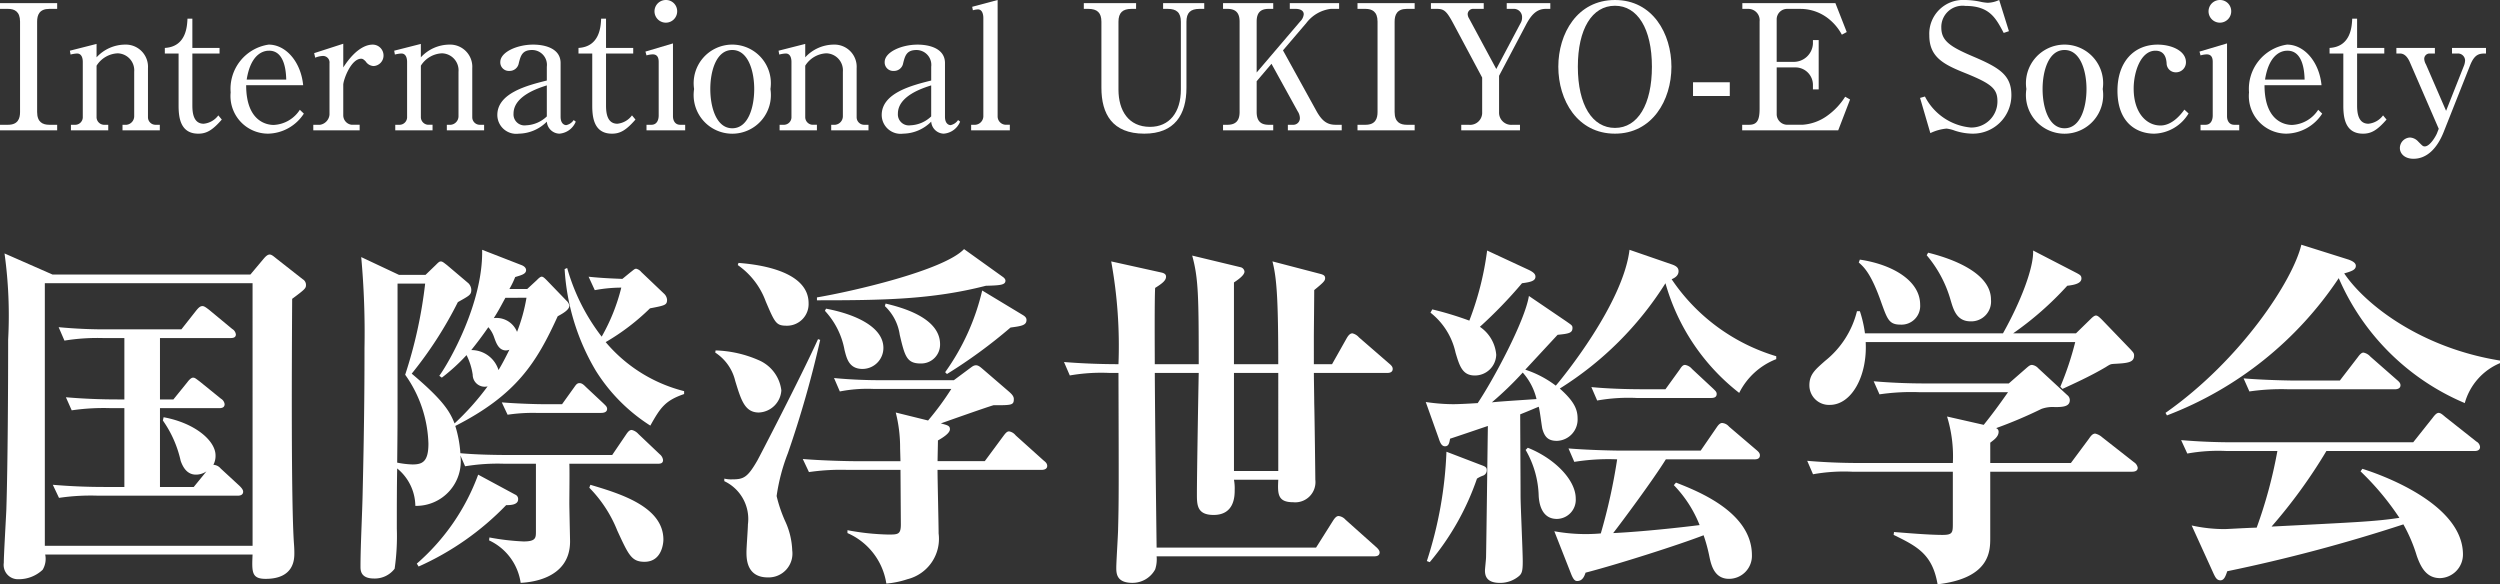 <svg xmlns="http://www.w3.org/2000/svg" width="172.043" height="40.21" viewBox="0 0 172.043 40.21" fill="#fff"><rect x="0" y="0" width="172.043" height="40.21" fill="#333333" stroke="none"/><g id="レイヤー_2" data-name="レイヤー 2"><g id="レイヤー_1-2" data-name="レイヤー 1"><path d="M0,8.587H.552c.684,0,.828-.432.828-.876V1.487c0-.696-.384-.876-.828-.876H0V.216H3.934V.611H3.394c-.684,0-.839.42-.839.876V7.711c0,.696.384.876.839.876h.54V8.971H0Z"/><path d="M6.645,3.022v.923a2.687,2.687,0,0,1,1.967-.875,1.527,1.527,0,0,1,1.571,1.619V8.071a.517.517,0,0,0,.503.516h.312V8.971H8.431V8.587H8.707a.592.592,0,0,0,.528-.6V4.94A1.171,1.171,0,0,0,8.096,3.67a1.805,1.805,0,0,0-1.451.852v3.525a.528.528,0,0,0,.492.54h.312V8.971H4.881V8.587h.324a.524.524,0,0,0,.492-.552V4.257c0-.167-.036-.575-.396-.575a2.196,2.196,0,0,0-.444.072l-.048-.265Z"/><path d="M13.238,7.256c0,.504.072,1.259.779,1.259a1.42,1.42,0,0,0,1.007-.575l.24.288c-.648.743-1.056.971-1.619.971-1.295,0-1.355-1.235-1.355-1.967V3.682h-.947V3.298c1.475-.084,1.535-1.499,1.559-2.015h.336V3.298h1.871v.384H13.238Z"/><path d="M16.94,5.864c0,2.566,1.499,2.734,1.895,2.734a2.26,2.26,0,0,0,1.799-1.043l.276.264a3,3,0,0,1-2.471,1.379,2.588,2.588,0,0,1-2.566-2.842,3.073,3.073,0,0,1,2.615-3.286c1.187,0,2.219,1.187,2.375,2.794Zm2.758-.384c-.012-.42-.06-1.991-1.175-1.991-.18,0-1.235,0-1.547,1.991Z"/><path d="M21.62,3.657l2.003-.647V4.641c.948-1.475,1.751-1.57,2.015-1.57a.745.745,0,0,1,.755.731.721.721,0,0,1-.684.743.686.686,0,0,1-.54-.312c-.144-.156-.228-.192-.312-.192-.708,0-1.235,1.464-1.235,1.8V7.939a.656.656,0,0,0,.576.647H24.75V8.971H21.56V8.587h.468a.778.778,0,0,0,.647-.695V4.354a.449.449,0,0,0-.456-.504,1.594,1.594,0,0,0-.528.12Z"/><path d="M28.962,3.022v.923a2.687,2.687,0,0,1,1.967-.875,1.527,1.527,0,0,1,1.571,1.619V8.071a.517.517,0,0,0,.503.516h.312V8.971H30.75V8.587h.275a.592.592,0,0,0,.528-.6V4.94a1.171,1.171,0,0,0-1.139-1.271,1.805,1.805,0,0,0-1.451.852v3.525a.528.528,0,0,0,.492.54h.312V8.971h-2.566V8.587H27.523a.524.524,0,0,0,.492-.552V4.257c0-.167-.036-.575-.396-.575a2.196,2.196,0,0,0-.444.072l-.048-.265Z"/><path d="M39.622,8.371a1.327,1.327,0,0,1-1.127.827.889.889,0,0,1-.863-.827,2.77,2.77,0,0,1-1.931.827A1.3,1.3,0,0,1,34.225,7.915c0-1.511,2.063-2.039,3.406-2.374V4.593A1.023,1.023,0,0,0,36.624,3.441c-.684,0-.791.384-.924.912a.636.636,0,0,1-.647.527.586.586,0,0,1-.624-.611c0-.684,1.151-1.199,2.267-1.199.791,0,1.883.252,1.883,1.271V8.035c0,.504.288.576.384.576a.809.809,0,0,0,.516-.349ZM37.631,5.876c-.563.181-2.291.72-2.291,1.943a.756.756,0,0,0,.864.804,2.185,2.185,0,0,0,1.427-.612Z"/><path d="M41.705,7.256c0,.504.072,1.259.779,1.259a1.42,1.42,0,0,0,1.007-.575l.24.288c-.648.743-1.056.971-1.619.971-1.295,0-1.355-1.235-1.355-1.967V3.682h-.947V3.298c1.475-.084,1.535-1.499,1.559-2.015h.336V3.298h1.871v.384h-1.871Z"/><path d="M44.417,3.55l1.895-.563V7.999c0,.312.156.588.492.588h.348V8.971H44.49V8.587h.336c.396,0,.503-.359.503-.636V4.257c0-.312-.108-.516-.419-.516a1.702,1.702,0,0,0-.42.072ZM46.601.768A.78.78,0,1,1,45.821,0,.768.768,0,0,1,46.601.768Z"/><path d="M53.019,6.128a2.659,2.659,0,1,1-5.253,0,2.657,2.657,0,1,1,5.253,0Zm-4.138,0c0,1.235.408,2.699,1.511,2.699,1.115,0,1.511-1.476,1.511-2.699,0-1.223-.408-2.687-1.511-2.687C49.277,3.441,48.881,4.917,48.881,6.128Z"/><path d="M55.414,3.022v.923a2.687,2.687,0,0,1,1.967-.875,1.527,1.527,0,0,1,1.571,1.619V8.071a.517.517,0,0,0,.503.516h.312V8.971H57.201V8.587h.275a.592.592,0,0,0,.528-.6V4.94a1.171,1.171,0,0,0-1.139-1.271,1.805,1.805,0,0,0-1.451.852v3.525a.528.528,0,0,0,.492.54h.312V8.971H53.65V8.587h.324a.524.524,0,0,0,.492-.552V4.257c0-.167-.036-.575-.396-.575a2.197,2.197,0,0,0-.444.072l-.048-.265Z"/><path d="M66.073,8.371a1.327,1.327,0,0,1-1.127.827.889.889,0,0,1-.863-.827,2.77,2.77,0,0,1-1.931.827,1.3,1.3,0,0,1-1.475-1.283c0-1.511,2.063-2.039,3.406-2.374V4.593a1.023,1.023,0,0,0-1.007-1.151c-.684,0-.792.384-.924.912a.636.636,0,0,1-.647.527.586.586,0,0,1-.624-.611c0-.684,1.151-1.199,2.267-1.199.792,0,1.883.252,1.883,1.271V8.035c0,.504.288.576.384.576a.809.809,0,0,0,.516-.349ZM64.082,5.876c-.564.181-2.291.72-2.291,1.943a.756.756,0,0,0,.863.804A2.185,2.185,0,0,0,64.082,8.011Z"/><path d="M66.903.468,68.654,0V8.023a.576.576,0,0,0,.552.563h.288V8.971h-2.663V8.587h.288a.597.597,0,0,0,.552-.576V1.235c0-.156-.036-.588-.372-.588A1.53,1.53,0,0,0,66.951.707Z"/><path d="M78.181.611h-.312c-.611,0-.899.264-.899.888v4.665c0,1.439.684,2.566,2.171,2.566,1.331,0,2.123-.995,2.123-2.566V1.499c0-.636-.3-.888-.899-.888h-.324V.216h2.831V.611h-.324c-.624,0-.9.264-.9.888V6.044c0,1.848-.815,3.154-2.902,3.154-2.207,0-2.95-1.367-2.95-3.154V1.499c0-.624-.288-.888-.899-.888h-.312V.216h3.598Z"/><path d="M86.48,5.589V7.711c0,.612.276.876.828.876h.312V8.971h-3.454V8.587h.3c.564,0,.84-.275.84-.876V1.487c0-.612-.276-.876-.84-.876h-.3V.216h3.454V.611h-.312c-.576,0-.828.275-.828.876v3.502l2.998-3.515A.797.797,0,0,0,89.719.983c0-.336-.408-.372-.54-.372h-.419V.216h3.394V.611h-.576a2.498,2.498,0,0,0-1.679.972L88.291,3.466l2.303,4.174c.432.779.815.947,1.343.947H92.333V8.971H88.627V8.587h.348a.453.453,0,0,0,.479-.479.895.895,0,0,0-.156-.456L87.5,4.39Z"/><path d="M93.419,8.587h.552c.684,0,.828-.432.828-.876V1.487c0-.696-.384-.876-.828-.876H93.419V.216h3.934V.611H96.813c-.684,0-.839.42-.839.876V7.711c0,.696.384.876.839.876h.54V8.971H93.419Z"/><path d="M102.97,4.749l1.703-3.214a.746.746,0,0,0,.072-.336.566.566,0,0,0-.612-.588H103.689V.216h2.999V.611h-.312c-.671,0-1.043.479-1.391,1.151l-1.823,3.454V7.711a.837.837,0,0,0,.923.876h.516V8.971h-4.042V8.587h.516a.832.832,0,0,0,.923-.876v-2.374l-1.967-3.683c-.492-.923-.66-1.043-1.175-1.043h-.384V.216H102.106V.611h-.684a.376.376,0,0,0-.42.348.594.594,0,0,0,.096.312Z"/><path d="M115.023,4.593c0,2.315-1.331,4.605-3.886,4.605-2.579,0-3.898-2.29-3.898-4.605,0-2.29,1.307-4.593,3.898-4.593C113.74,0,115.023,2.326,115.023,4.593Zm-6.44,0c0,2.65,1.007,4.21,2.555,4.21,1.571,0,2.542-1.619,2.542-4.21,0-2.626-.996-4.197-2.542-4.197C109.554.396,108.583,2.003,108.583,4.593Z"/><path d="M116.509,5.66h2.53V6.608h-2.53Z"/><path d="M126.5,8.971h-6.608V8.587h.468c.551,0,.731-.3.731-1.115V1.475a.779.779,0,0,0-.804-.863h-.384V.216h6.404l.78,1.99-.336.181a3.487,3.487,0,0,0-.779-.983,3.118,3.118,0,0,0-2.063-.792h-.888a.721.721,0,0,0-.755.743V4.257h1.164a1.321,1.321,0,0,0,1.331-1.247v-.252h.396V6.152h-.396V5.816a1.205,1.205,0,0,0-1.151-1.176H122.267v3.251a.734.734,0,0,0,.755.695h1.008a3.275,3.275,0,0,0,1.703-.611A4.678,4.678,0,0,0,126.98,6.656l.336.191Z"/><path d="M138.249,2.146l-.36.12C137.35,1.247,136.918.407,135.251.407a1.462,1.462,0,0,0-1.655,1.487c0,.899.576,1.308,2.183,1.991,1.799.768,2.639,1.271,2.639,2.662a2.645,2.645,0,0,1-2.722,2.65,4.052,4.052,0,0,1-1.164-.203,2.399,2.399,0,0,0-.576-.145,3.265,3.265,0,0,0-1.115.312l-.708-2.423.336-.097a3.942,3.942,0,0,0,3.154,2.135,1.792,1.792,0,0,0,1.835-1.811c0-.852-.408-1.199-2.146-1.907-1.535-.611-2.543-1.104-2.543-2.626A2.324,2.324,0,0,1,135.215,0a5.224,5.224,0,0,1,1.127.132,3.033,3.033,0,0,0,.456.06A2.024,2.024,0,0,0,137.578,0Z"/><path d="M144.703,6.128a2.659,2.659,0,1,1-5.253,0,2.657,2.657,0,1,1,5.253,0Zm-4.138,0c0,1.235.408,2.699,1.511,2.699,1.115,0,1.511-1.476,1.511-2.699,0-1.223-.408-2.687-1.511-2.687C140.96,3.441,140.565,4.917,140.565,6.128Z"/><path d="M150.611,7.808a2.849,2.849,0,0,1-2.363,1.391c-1.163,0-2.53-.707-2.53-2.962,0-1.943,1.103-3.166,2.77-3.166.936,0,1.943.419,1.943,1.211a.685.685,0,0,1-.684.695.625.625,0,0,1-.647-.636c-.024-.251-.084-.852-.768-.852-1.02,0-1.499,1.476-1.499,2.604,0,1.679.887,2.542,1.835,2.542.18,0,.875,0,1.655-1.091Z"/><path d="M151.363,3.55l1.895-.563V7.999c0,.312.156.588.492.588h.348V8.971h-2.663V8.587h.336c.396,0,.503-.359.503-.636V4.257c0-.312-.108-.516-.419-.516a1.702,1.702,0,0,0-.42.072ZM153.546.768A.78.78,0,1,1,152.766,0,.768.768,0,0,1,153.546.768Z"/><path d="M155.838,5.864c0,2.566,1.499,2.734,1.895,2.734a2.26,2.26,0,0,0,1.799-1.043l.276.264a3,3,0,0,1-2.471,1.379,2.588,2.588,0,0,1-2.566-2.842,3.073,3.073,0,0,1,2.615-3.286c1.187,0,2.219,1.187,2.375,2.794Zm2.759-.384c-.012-.42-.06-1.991-1.176-1.991-.18,0-1.235,0-1.547,1.991Z"/><path d="M162.209,7.256c0,.504.072,1.259.779,1.259a1.42,1.42,0,0,0,1.007-.575l.24.288c-.648.743-1.056.971-1.619.971-1.295,0-1.355-1.235-1.355-1.967V3.682H160.314V3.298c1.475-.084,1.535-1.499,1.559-2.015h.336V3.298h1.871v.384H162.209Z"/><path d="M168.333,7.628l1.211-3.059a1.138,1.138,0,0,0,.096-.408.487.487,0,0,0-.504-.479h-.396V3.298h2.339v.384c-.444,0-.78.012-1.104.84l-1.811,4.569c-.456,1.14-1.163,1.835-2.075,1.835-.624,0-.936-.372-.936-.731a.727.727,0,0,1,.696-.731.816.816,0,0,1,.563.275c.3.3.324.336.456.336.359,0,.755-.708.827-.876l.132-.336-2.003-4.617c-.132-.288-.336-.563-.66-.563h-.252V3.298h2.65v.384h-.372a.367.367,0,0,0-.36.396.877.877,0,0,0,.12.36Z"/><path d="M20.106,20.565c-.025,4.274-.075,14.122.125,16.871.025.325.025.525.025.625,0,.4,0,1.774-1.975,1.774-.975,0-.95-.475-.9-1.675H3.11a1.457,1.457,0,0,1-.175,1.05,2.392,2.392,0,0,1-1.649.65.983.983,0,0,1-1.025-1.125c0-.524.15-3.049.175-3.649C.536,31.938.561,26.564.561,23.365a31.028,31.028,0,0,0-.25-5.924l3.299,1.45H17.232l.925-1.101c.15-.175.275-.274.4-.274.15,0,.3.15.525.325l1.75,1.374a.452.452,0,0,1,.225.4C21.056,19.84,20.981,19.916,20.106,20.565Zm-2.725-1.074H3.085V37.561H17.382Zm-1.024,14.621H6.76a14.885,14.885,0,0,0-2.7.15l-.425-.9c1.2.101,2.375.15,3.574.15H8.559V28.088h-.925a15.101,15.101,0,0,0-2.699.15l-.4-.9c1.175.101,2.375.15,3.549.15h.475V23.265H7.134a14.057,14.057,0,0,0-2.699.175l-.4-.925a33.706,33.706,0,0,0,3.549.149H12.483l1.024-1.3c.125-.149.25-.3.425-.3.125,0,.25.101.45.25l1.6,1.325a.51.51,0,0,1,.25.375c0,.25-.25.25-.4.25H11.009v4.224h.924L12.883,26.314c.075-.1.25-.325.4-.325.125,0,.175.05.475.275l1.45,1.175a.51.51,0,0,1,.25.375c0,.25-.225.274-.375.274H11.009v5.424H13.333l.875-1.075a1.273,1.273,0,0,1-.725.226c-.575,0-.875-.45-1.05-.95A7.708,7.708,0,0,0,11.209,28.938l.05-.225c2.175.399,3.574,1.625,3.574,2.624a1.3,1.3,0,0,1-.15.65.693.693,0,0,1,.5.25l1.3,1.199c.1.101.25.25.25.4C16.732,34.087,16.482,34.112,16.357,34.112Z"/><path d="M45.254,31.913H39.18c.025.375,0,2.274,0,2.699,0,.35.05,2.524.05,2.649,0,2.725-3.049,2.824-3.399,2.85a3.827,3.827,0,0,0-2.174-2.925l.025-.2a16.234,16.234,0,0,0,2.349.275c.85,0,.85-.25.85-.7V31.913H34.707a13.842,13.842,0,0,0-2.7.175l-.325-.75A3.064,3.064,0,0,1,28.583,34.812a3.373,3.373,0,0,0-1.25-2.574c-.025,1.324-.025,2.674-.025,4.148a15.592,15.592,0,0,1-.15,2.75,1.712,1.712,0,0,1-1.425.675c-.925,0-.925-.575-.925-.825,0-1.425.125-3.724.15-5.148.125-5.249.125-8.273.125-9.873a57.416,57.416,0,0,0-.225-6.273L27.458,18.916h1.825l.7-.675c.175-.175.25-.25.35-.25.125,0,.225.101.425.25l1.475,1.25a.671.671,0,0,1,.2.45c0,.35-.125.399-.924.85A27.143,27.143,0,0,1,28.333,25.714c2.224,1.874,2.624,2.624,2.949,3.424a18.12,18.12,0,0,0,2.274-2.549.826.826,0,0,1-1.025-.801,4.407,4.407,0,0,0-.425-1.35,13.222,13.222,0,0,1-1.7,1.55l-.175-.125c.625-.85,3.024-4.974,2.949-8.673l2.699,1.05c.2.075.325.2.325.351,0,.274-.35.35-.75.475a6.031,6.031,0,0,1-.4.824h1.225l.65-.6c.125-.125.25-.25.35-.25s.2.101.35.25l1.35,1.399a.57.57,0,0,1,.2.351c0,.3-.525.574-.8.725C36.931,24.939,35.556,27.164,31.332,29.313a8.015,8.015,0,0,1,.35,1.875c1.075.1,2.375.125,3.474.125h6.973l.95-1.4c.15-.225.25-.324.4-.324a.881.881,0,0,1,.45.274l1.475,1.4a.597.597,0,0,1,.225.399C45.628,31.913,45.404,31.913,45.254,31.913Zm-17.371-6.124a31.55,31.55,0,0,0,1.375-6.273h-1.9V27.064c0,2.174,0,2.424-.025,4.773a6.221,6.221,0,0,0,1.05.125c.675,0,1.1-.175,1.1-1.425A8.574,8.574,0,0,0,27.883,25.789Zm6.948,8.974a19.297,19.297,0,0,1-6.023,4.224l-.125-.2a14.914,14.914,0,0,0,4.224-6.123l2.549,1.374a.323.323,0,0,1,.2.325C35.656,34.762,35.081,34.762,34.831,34.762Zm0-10.647c-.5,0-.675-.476-.825-.9a2.035,2.035,0,0,0-.4-.699c-.45.649-.775,1.074-1.175,1.574a1.955,1.955,0,0,1,1.875,1.375c.275-.45.5-.9.75-1.399A.744.744,0,0,1,34.831,24.115Zm-.05-3.624c-.275.499-.475.899-.8,1.399a1.522,1.522,0,0,1,1.6.949,11.779,11.779,0,0,0,.65-2.349Zm6.599,7.923H36.906a11.859,11.859,0,0,0-1.975.125l-.4-.85c1.225.1,2.524.125,2.824.125h1.325l.825-1.15c.125-.175.2-.3.375-.3.175,0,.3.125.45.275l1.2,1.124c.15.15.25.226.25.375C41.78,28.364,41.555,28.414,41.38,28.414Zm3.374.875a12.021,12.021,0,0,1-3.749-3.774,15.422,15.422,0,0,1-2.149-6.998l.175-.075a13.862,13.862,0,0,0,2.375,4.724,13.215,13.215,0,0,0,1.35-3.374,10.04,10.04,0,0,0-1.825.175l-.425-.925c.95.101,1.75.125,2.324.15l.55-.45c.175-.125.275-.25.4-.25a.637.637,0,0,1,.35.225l1.55,1.476a.647.647,0,0,1,.225.425c0,.374-.125.399-1.175.6a15.335,15.335,0,0,1-3.049,2.324,10.369,10.369,0,0,0,5.398,3.374v.2C45.779,27.564,45.454,28.039,44.754,29.289ZM44.354,38.661c-.9,0-1.1-.475-1.875-2.149a8.886,8.886,0,0,0-1.925-2.949l.075-.2c2.024.601,5.024,1.5,5.024,3.774C45.654,37.311,45.579,38.661,44.354,38.661Z"/><path d="M52.221,28.388c-.975,0-1.225-.875-1.625-2.174a3.204,3.204,0,0,0-1.375-1.95l.025-.149a7.953,7.953,0,0,1,2.975.675A2.595,2.595,0,0,1,53.77,26.864,1.622,1.622,0,0,1,52.221,28.388ZM54.22,31.188a13.176,13.176,0,0,0-.775,2.949A9.624,9.624,0,0,0,54.02,35.836a5.225,5.225,0,0,1,.5,2.05,1.639,1.639,0,0,1-1.675,1.85c-1.475,0-1.475-1.3-1.475-1.75,0-.3.1-1.624.1-1.899a2.88,2.88,0,0,0-1.625-2.975V32.937a2.017,2.017,0,0,0,.55.051c.775,0,1.05-.125,1.725-1.3.05-.075,2.999-5.749,4.174-8.349l.15.051A72.623,72.623,0,0,1,54.22,31.188Zm-.05-8.773c-.75,0-.825-.149-1.475-1.674a5.227,5.227,0,0,0-1.924-2.5l.05-.149c.9.074,4.824.399,4.824,2.774A1.488,1.488,0,0,1,54.17,22.415ZM71.666,32.337H64.518c0,.675.075,3.749.075,4.374a2.865,2.865,0,0,1-2.149,3.149,6.24,6.24,0,0,1-1.449.3,4.532,4.532,0,0,0-2.675-3.475v-.199a16.74,16.74,0,0,0,2.799.3c.675,0,.875,0,.875-.7l-.025-3.749H58.369a15.223,15.223,0,0,0-2.699.15l-.425-.9c1.525.125,3.299.15,3.574.15h3.149l-.025-.9a9.727,9.727,0,0,0-.3-2.449l2.225.55a19.42,19.42,0,0,0,1.6-2.174H60.094a9.821,9.821,0,0,0-2.299.175l-.4-.925c1.225.125,2.5.149,3.0.149h5.249l1.075-.8c.175-.125.275-.225.45-.225.15,0,.275.1.45.25l1.8,1.55c.2.175.35.325.35.524,0,.425-.15.425-1.399.425-.6.176-3.125,1.075-3.624,1.25.45.125.625.15.625.4,0,.274-.475.574-.825.774,0,.225-.025,1.225-.025,1.425h3.249l1.275-1.725c.15-.2.25-.325.4-.325a.738.738,0,0,1,.45.275L71.816,31.688c.125.1.25.199.25.375C72.066,32.288,71.841,32.337,71.666,32.337ZM67.842,19.666c-3.699.95-7.073,1-11.622,1v-.2c2.375-.399,8.723-1.85,10.123-3.324l2.649,1.899c.075.05.2.15.2.275C69.191,19.616,68.816,19.64,67.842,19.666Zm-8.473,5.724c-.95,0-1.1-.725-1.25-1.3a5.369,5.369,0,0,0-1.35-2.699l.075-.15c2.0.375,3.949,1.25,3.949,2.7A1.444,1.444,0,0,1,59.369,25.389Zm3.999-.375c-.975,0-1.1-.5-1.45-1.975a3.369,3.369,0,0,0-1.024-1.975l.05-.175c1.05.25,3.749.95,3.749,2.8A1.299,1.299,0,0,1,63.368,25.014Zm6.174-2.475a34.938,34.938,0,0,1-4.374,3.199l-.125-.125a15.814,15.814,0,0,0,2.549-5.623l2.774,1.675c.125.074.275.175.275.35C70.641,22.39,70.291,22.44,69.541,22.54Z"/><path d="M95.466,25.665H90.417c0,.324.025,1.774.025,2.074.025.85.075,5.023.075,5.273a1.392,1.392,0,0,1-1.524,1.55c-1.075,0-1.075-.575-1.025-1.55H84.918a3.284,3.284,0,0,1,.05.7c0,.399,0,1.725-1.45,1.725-1.15,0-1.15-.7-1.15-1.45,0-1.324.1-7.148.125-8.322H79.47c.025,4.023.075,7.998.125,12.021H90.567l1.15-1.824c.125-.2.25-.351.399-.351a.744.744,0,0,1,.475.25l2.1,1.875c.175.15.25.274.25.375,0,.25-.225.274-.375.274H79.595a2.219,2.219,0,0,1-.1.9,1.772,1.772,0,0,1-1.575.925c-1.1,0-1.1-.675-1.1-1.05,0-.425.125-2.3.125-2.675.05-1.874.05-2.774.025-10.722h-.65a12.561,12.561,0,0,0-2.699.175l-.4-.925c1.225.1,2.549.149,3.749.149a32.426,32.426,0,0,0-.5-7.073l3.499.775c.175.05.275.125.275.274,0,.25-.225.45-.75.775-.05.824-.025,4.498-.025,5.248h3.024c0-4.724-.025-5.923-.45-7.473l3.324.8a.346.346,0,0,1,.275.3c0,.25-.425.55-.725.75v5.623h3.049c0-4.424-.1-5.923-.4-7.073l3.35.875c.15.05.275.1.275.275,0,.175-.075.274-.75.824,0,.5-.025,2.975-.025,3.175V25.064H91.667l1-1.774c.1-.175.225-.35.4-.35a.854.854,0,0,1,.45.274l2.075,1.8c.15.125.25.225.25.375C95.841,25.614,95.641,25.665,95.466,25.665Zm-7.499,0H84.918v6.748h3.049Z"/><path d="M119.687,27.039a14.568,14.568,0,0,1-5.074-7.548,22.967,22.967,0,0,1-7.273,7.248c.925.825,1.225,1.375,1.225,2.05a1.471,1.471,0,0,1-1.425,1.55c-.625,0-.85-.301-1-.825-.05-.225-.175-1.3-.25-1.524-.25.1-.525.225-1.274.524,0,.8.025,4.749.025,5.624,0,.649.15,3.799.15,4.499,0,.625-.05.824-.25.999a2.007,2.007,0,0,1-1.325.476c-.925,0-1.025-.5-1.025-.85,0-.125.075-.775.075-.925.025-1.125.1-7.349.125-9.023-.375.125-2.2.75-2.6.875-.05.25-.075.524-.35.524-.25,0-.35-.3-.425-.524l-.9-2.524a13.211,13.211,0,0,0,1.875.15c.3,0,.925-.025,1.7-.075,1.075-1.6,3.249-5.648,3.524-7.373l2.574,1.749c.35.25.425.275.425.45,0,.35-.25.399-1.025.475L104.965,25.439a7.122,7.122,0,0,1,2.1,1.1c.5-.574,4.624-5.648,5.074-9.348l2.899,1c.375.125.475.275.475.475,0,.325-.3.476-.475.55a13.256,13.256,0,0,0,7.198,5.299v.2A4.78,4.78,0,0,0,119.687,27.039Zm-17.646,5.699a1.983,1.983,0,0,0-.4.199,18.04,18.04,0,0,1-3.249,5.749l-.2-.075A27.557,27.557,0,0,0,99.541,31.087l2.349.9c.35.125.425.175.425.375A.389.389,0,0,1,102.041,32.738Zm2.699-13.247a30.938,30.938,0,0,1-2.899,2.999,2.571,2.571,0,0,1,1.125,1.925,1.467,1.467,0,0,1-1.475,1.425c-.85,0-1.05-.65-1.325-1.575a4.798,4.798,0,0,0-1.725-2.749l.125-.225a22.515,22.515,0,0,1,2.549.774,20.71,20.71,0,0,0,1.225-4.824l2.85,1.325c.425.2.475.35.475.475C105.665,19.34,105.315,19.416,104.74,19.491Zm.05,6.148a23.096,23.096,0,0,1-2.125,2.05c.425-.051,1.225-.101,3.074-.226A4.179,4.179,0,0,0,104.79,25.639Zm2.349,10.072c-1.1,0-1.225-1.175-1.25-1.574a6.636,6.636,0,0,0-.9-3.175l.15-.149c1.824.725,3.299,2.199,3.299,3.499A1.317,1.317,0,0,1,107.139,35.711Zm13.572-4.099H114.638c-.85,1.375-3,4.273-3.624,5.073,1.125-.05,3.324-.225,5.948-.55a8.342,8.342,0,0,0-1.774-2.749l.15-.175c1.6.625,5.224,2.074,5.224,4.999a1.579,1.579,0,0,1-1.575,1.624c-1,0-1.225-.925-1.35-1.524a11.018,11.018,0,0,0-.4-1.475c-1.674.649-5.898,1.999-8.123,2.574-.075.225-.2.575-.575.575-.125,0-.25-.05-.425-.5l-1.15-2.925a12.066,12.066,0,0,0,3.199.15,39.458,39.458,0,0,0,1.125-5.099,14.761,14.761,0,0,0-2.949.175l-.4-.925c1.525.125,3.299.15,3.574.15h5.524l1.1-1.6c.1-.15.225-.301.375-.301a.687.687,0,0,1,.475.25l1.875,1.6c.15.125.25.226.25.375C121.111,31.587,120.886,31.613,120.711,31.613Zm-2.974-4.225h-5.124a12.233,12.233,0,0,0-2.7.176l-.4-.925c1.5.149,3.274.149,3.549.149h1.55l.975-1.35c.1-.149.2-.325.375-.325a.788.788,0,0,1,.475.275l1.45,1.35c.15.15.25.225.25.375C118.137,27.364,117.912,27.388,117.737,27.388Z"/><path d="M146.711,32.462h-9.748v4.549c0,.899,0,2.774-3.624,3.199-.35-2.05-1.375-2.6-3.024-3.399l.025-.199c.95.074,2.399.199,3.349.199.7,0,.7-.175.7-.824V32.462h-6.923a12.146,12.146,0,0,0-2.699.175l-.4-.925c1.174.101,2.374.15,3.549.15h6.474a9.317,9.317,0,0,0-.4-3.199l2.524.574c.6-.749,1.024-1.324,1.674-2.249h-6.148a15.101,15.101,0,0,0-2.699.15l-.4-.9c1.175.101,2.375.15,3.549.15h5.749l1.174-1.025c.175-.149.275-.25.425-.25a.691.691,0,0,1,.425.226l2,1.85a.435.435,0,0,1,.175.35c0,.45-.5.475-1.025.475a2.257,2.257,0,0,0-.924.125,31.14,31.14,0,0,1-3.125,1.325.253.253,0,0,1,.175.25c0,.35-.35.574-.575.75v1.399h5.549l1.225-1.649c.125-.176.25-.375.45-.375a1.093,1.093,0,0,1,.475.25l2.199,1.725a.563.563,0,0,1,.25.374C147.111,32.437,146.861,32.462,146.711,32.462Zm-1.225-7.423c-.225.024-.225,0-.575.225-1.1.649-2.225,1.149-2.975,1.5l-.15-.15a21.031,21.031,0,0,0,1.025-3.074H128.391c.125,2.3-.95,4.324-2.475,4.324a1.347,1.347,0,0,1-1.399-1.35c0-.75.4-1.075,1.075-1.675a6.305,6.305,0,0,0,2.199-3.424h.2a8.2,8.2,0,0,1,.35,1.524h9.498c1.25-2.225,2.125-4.549,2.074-5.699l3,1.55c.225.125.325.175.325.375,0,.35-.525.45-.975.5a22.225,22.225,0,0,1-3.724,3.274h4.324l1.025-1c.175-.175.275-.225.35-.225.1,0,.2.075.425.3l1.949,2.024c.175.2.25.25.25.425C146.861,24.939,146.461,24.99,145.486,25.04ZM130.79,22.34c-.775,0-.9-.351-1.3-1.45-.7-2.024-1.2-2.499-1.575-2.824l.075-.2c2.199.325,4.149,1.425,4.149,3.1A1.286,1.286,0,0,1,130.79,22.34Zm4.824-.226c-.95,0-1.175-.774-1.375-1.449a8.251,8.251,0,0,0-1.65-3.1l.1-.175c1.325.325,4.324,1.274,4.324,3.225A1.364,1.364,0,0,1,135.614,22.115Z"/><path d="M169.619,27.739a16.393,16.393,0,0,1-8.673-8.598A24.824,24.824,0,0,1,149.124,28.588l-.1-.175c5.199-3.649,8.773-9.123,9.348-11.572l3.25,1.024c.2.075.5.2.5.425,0,.275-.275.375-.8.525,1.45,2.149,5.274,5.124,10.723,5.998v.176A4.205,4.205,0,0,0,169.619,27.739Zm.675,3.299H160.096a35.961,35.961,0,0,1-3.774,5.199c5.898-.3,7.148-.351,8.798-.601A18.761,18.761,0,0,0,162.446,32.437l.125-.175c1.125.351,6.923,2.35,6.923,5.898a1.625,1.625,0,0,1-1.575,1.625c-.9,0-1.3-.675-1.6-1.524a10.758,10.758,0,0,0-.925-2.175A111.571,111.571,0,0,1,153.273,39.311c-.125.375-.225.625-.475.625-.25,0-.35-.226-.45-.426l-1.524-3.349a10.533,10.533,0,0,0,2.249.25c.2,0,1.35-.075,2.225-.101a32.036,32.036,0,0,0,1.425-5.273h-3.499a11.985,11.985,0,0,0-2.7.175l-.425-.925c1.2.101,2.375.15,3.574.15h12.397l1.35-1.699c.15-.2.275-.325.4-.325s.25.1.45.274l2.15,1.7a.469.469,0,0,1,.25.375C170.668,31.013,170.419,31.038,170.294,31.038Zm-5.474-4.249h-7.323a15.234,15.234,0,0,0-2.7.15l-.4-.9c1.5.125,3.274.15,3.549.15H161.021l1.25-1.625c.125-.175.25-.3.375-.3a.853.853,0,0,1,.475.275l1.824,1.6c.15.125.25.225.25.375C165.195,26.739,164.97,26.789,164.82,26.789Z"/></g></g></svg>